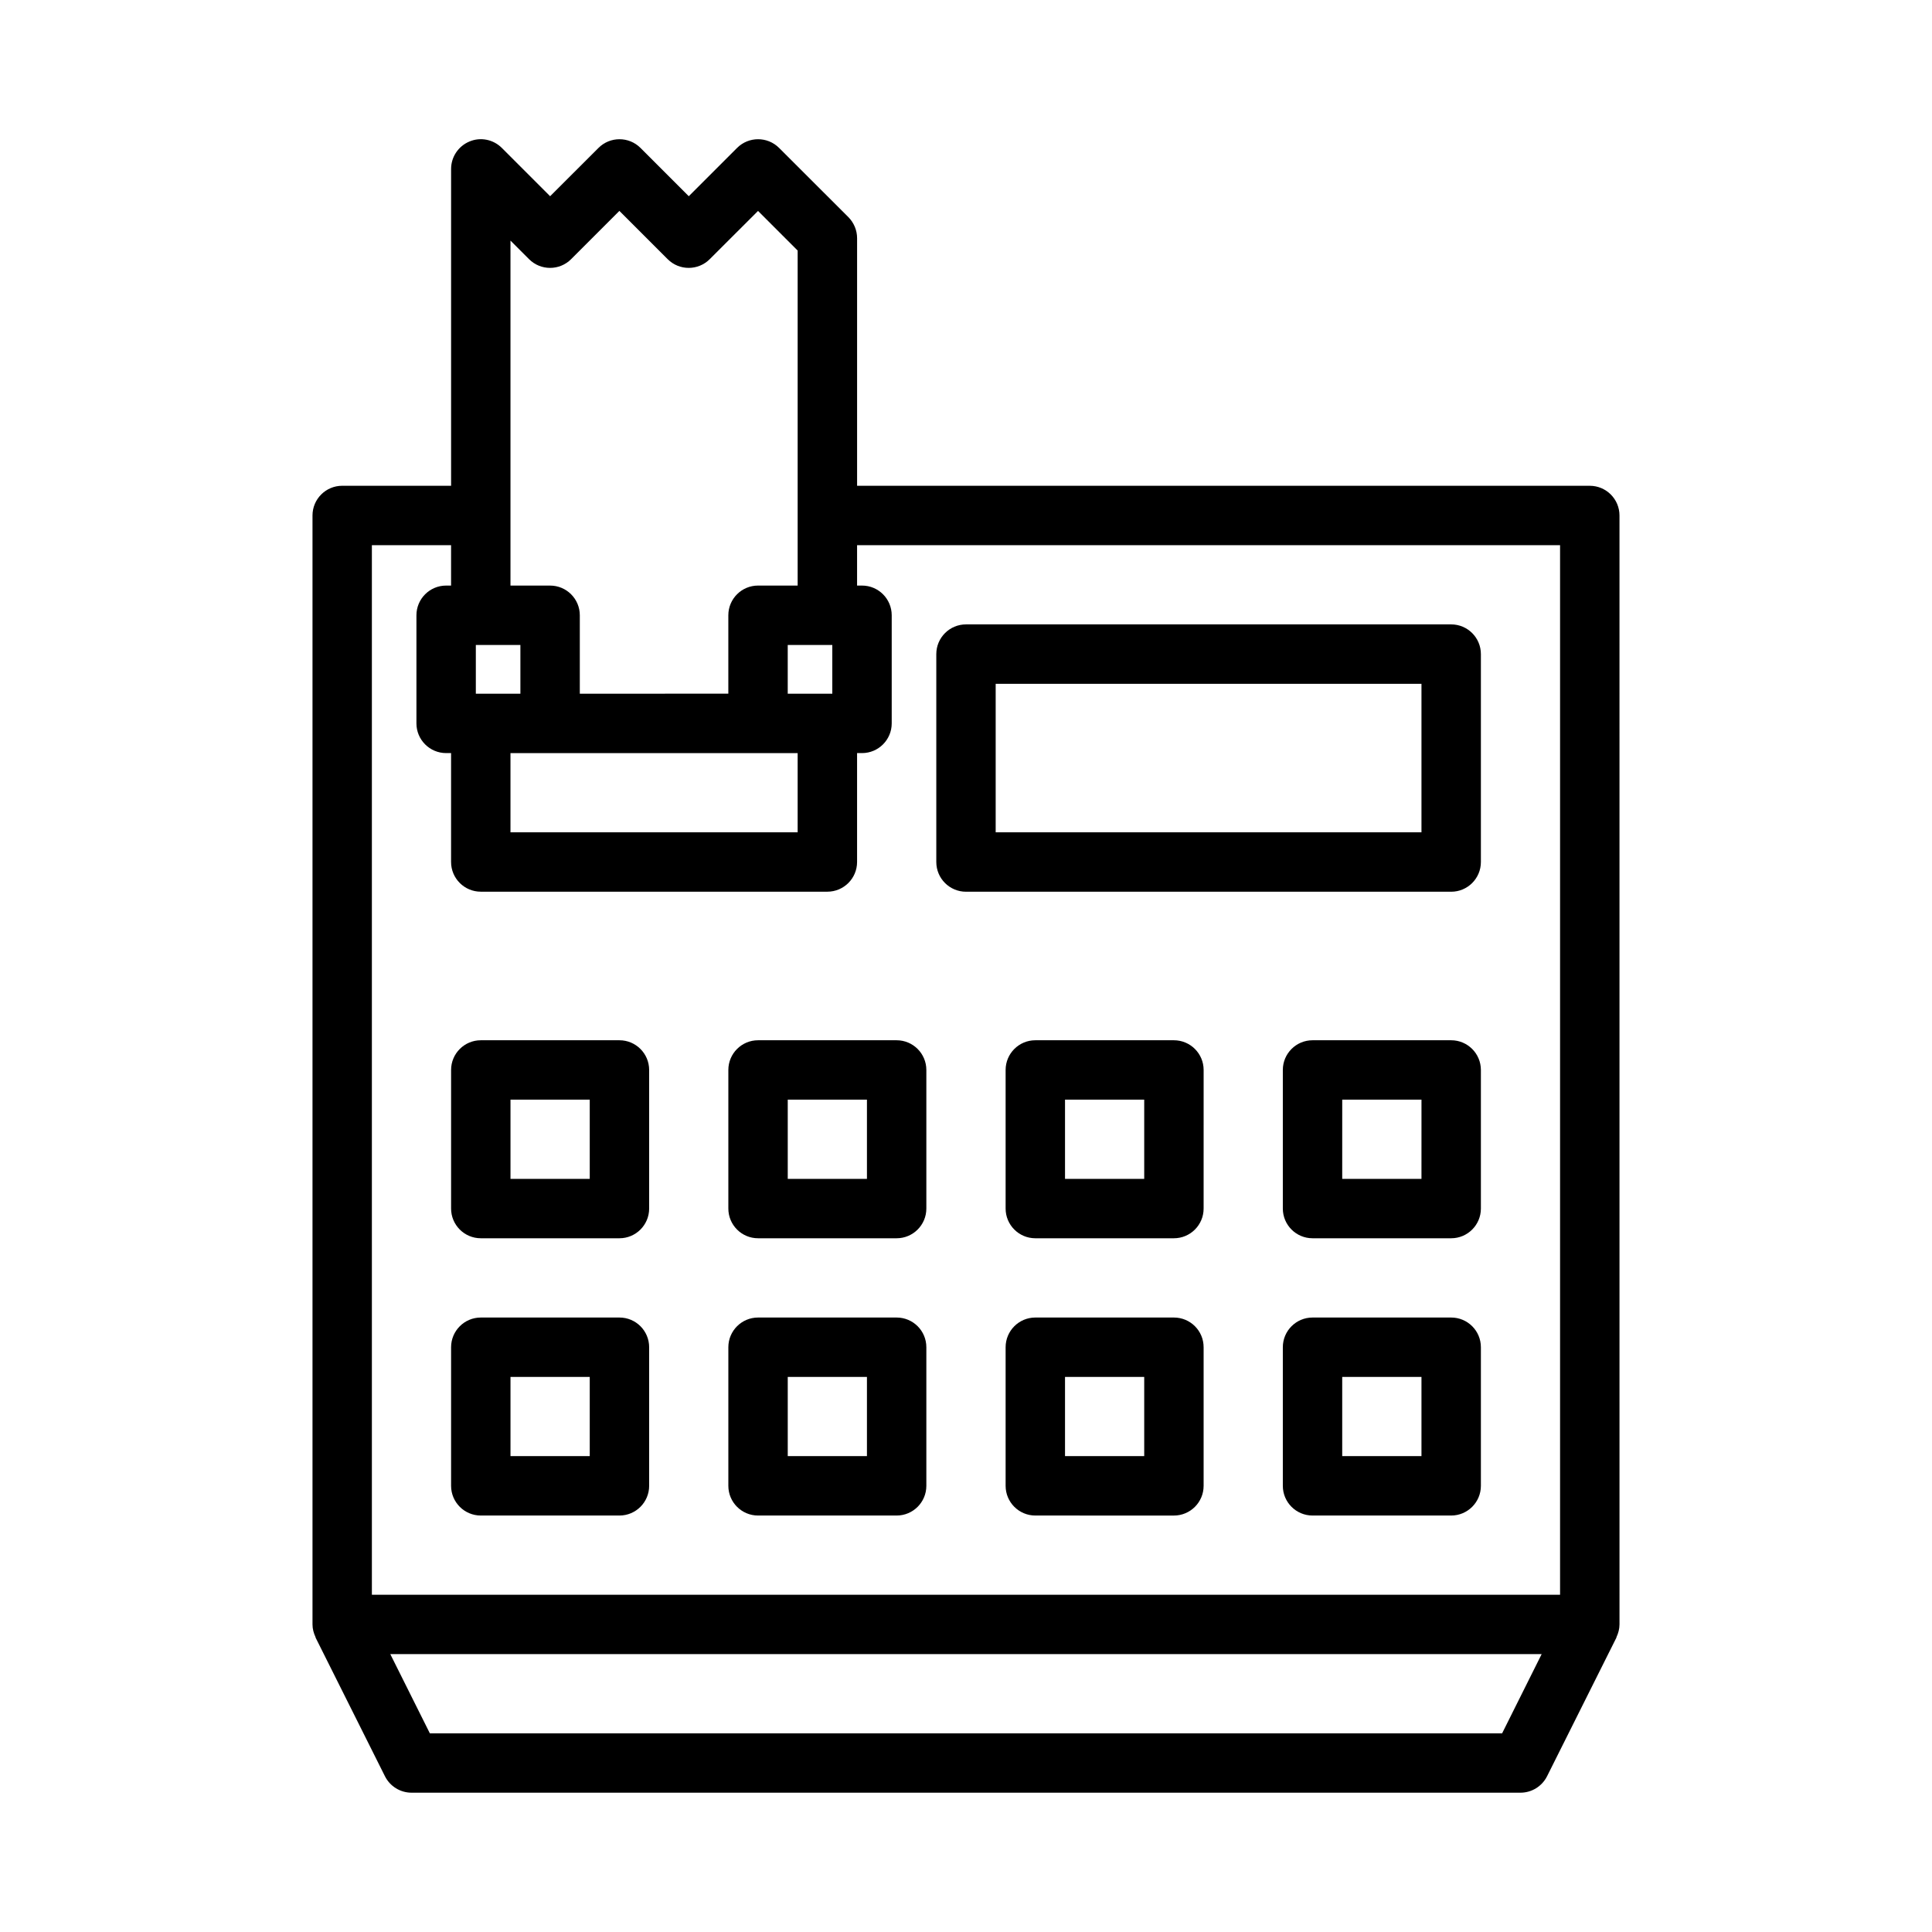 <?xml version="1.0" encoding="UTF-8"?>
<!-- Uploaded to: ICON Repo, www.iconrepo.com, Generator: ICON Repo Mixer Tools -->
<svg fill="#000000" width="800px" height="800px" version="1.1" viewBox="144 144 512 512" xmlns="http://www.w3.org/2000/svg">
 <g>
  <path d="m308.16 419.68h-36.746c-4.344 0-7.871 3.527-7.871 7.871v36.73c0 4.344 3.527 7.871 7.871 7.871h36.746c4.344 0 7.871-3.527 7.871-7.871v-36.73c0-4.344-3.527-7.871-7.871-7.871zm-7.871 36.73h-21.004v-20.988h21.004z"/>
  <path d="m381.62 419.68h-36.73c-4.344 0-7.871 3.527-7.871 7.871v36.73c0 4.344 3.527 7.871 7.871 7.871h36.73c4.344 0 7.871-3.527 7.871-7.871v-36.73c0-4.344-3.527-7.871-7.871-7.871zm-7.871 36.73h-20.988v-20.988h20.988z"/>
  <path d="m455.1 419.68h-36.73c-4.344 0-7.871 3.527-7.871 7.871v36.73c0 4.344 3.527 7.871 7.871 7.871h36.73c4.344 0 7.871-3.527 7.871-7.871l0.004-36.73c0-4.344-3.527-7.871-7.875-7.871zm-7.871 36.73h-20.988v-20.988h20.988z"/>
  <path d="m528.58 419.68h-36.746c-4.344 0-7.871 3.527-7.871 7.871v36.73c0 4.344 3.527 7.871 7.871 7.871h36.746c4.344 0 7.871-3.527 7.871-7.871v-36.73c0-4.344-3.527-7.871-7.871-7.871zm-7.875 36.73h-21.004l0.004-20.988h21.004z"/>
  <path d="m308.16 493.16h-36.746c-4.344 0-7.871 3.527-7.871 7.871v36.73c0 4.344 3.527 7.871 7.871 7.871h36.746c4.344 0 7.871-3.527 7.871-7.871v-36.73c0-4.359-3.527-7.871-7.871-7.871zm-7.871 36.73h-21.004v-20.988h21.004z"/>
  <path d="m381.62 493.16h-36.73c-4.344 0-7.871 3.527-7.871 7.871v36.73c0 4.344 3.527 7.871 7.871 7.871h36.73c4.344 0 7.871-3.527 7.871-7.871v-36.73c0-4.359-3.527-7.871-7.871-7.871zm-7.871 36.73h-20.988v-20.988h20.988z"/>
  <path d="m455.1 493.16h-36.73c-4.344 0-7.871 3.527-7.871 7.871v36.73c0 4.344 3.527 7.871 7.871 7.871l36.73 0.004c4.344 0 7.871-3.527 7.871-7.871v-36.73c0.004-4.363-3.523-7.875-7.871-7.875zm-7.871 36.73h-20.988v-20.988h20.988z"/>
  <path d="m528.58 493.16h-36.746c-4.344 0-7.871 3.527-7.871 7.871v36.73c0 4.344 3.527 7.871 7.871 7.871h36.746c4.344 0 7.871-3.527 7.871-7.871v-36.73c0-4.359-3.527-7.871-7.871-7.871zm-7.875 36.73h-21.004v-20.988h21.004z"/>
  <path d="m573.18 280.61c0-4.344-3.527-7.871-7.871-7.871l-194.17-0.004v-65.605c0-2.094-0.836-4.094-2.297-5.574l-18.375-18.355c-3.07-3.07-8.062-3.07-11.133 0l-12.801 12.801-12.797-12.801c-3.07-3.07-8.062-3.07-11.133 0l-12.816 12.801-12.797-12.801c-2.254-2.25-5.652-2.945-8.582-1.699-2.945 1.227-4.863 4.094-4.863 7.273v83.965l-28.859-0.004c-4.344 0-7.871 3.527-7.871 7.871v293.89c0 1.195 0.316 2.297 0.789 3.32 0.031 0.062 0.016 0.141 0.047 0.203l18.371 36.719c1.34 2.66 4.062 4.344 7.039 4.344h293.88c2.977 0 5.699-1.684 7.039-4.344l18.375-36.73c0.031-0.062 0.016-0.141 0.047-0.203 0.465-1.008 0.781-2.125 0.781-3.324zm-291.27 47.23h-11.809v-12.91h11.809zm-2.629 15.742h76.105v20.988h-76.105zm83.98-28.652h1.309v12.91h-11.812v-12.91zm-83.98-107.17 4.93 4.93c3.07 3.07 8.062 3.07 11.133 0l12.801-12.801 12.801 12.801c3.07 3.07 8.062 3.07 11.133 0l12.809-12.789 10.5 10.5v88.781h-10.5c-4.344 0-7.871 3.527-7.871 7.871v20.781l-39.359 0.004v-20.781c0-4.344-3.527-7.871-7.871-7.871l-10.504-0.004zm-36.73 80.719h20.988v10.707l-1.309-0.004c-4.344 0-7.871 3.527-7.871 7.871v28.652c0 4.344 3.527 7.871 7.871 7.871h1.309v28.859c0 4.344 3.527 7.871 7.871 7.871h91.852c4.344 0 7.871-3.527 7.871-7.871v-28.859h1.309c4.344 0 7.871-3.527 7.871-7.871v-28.652c0-4.344-3.527-7.871-7.871-7.871h-1.309v-10.707l186.3 0.004v278.15h-314.88zm299.52 314.88h-284.15l-10.488-21h305.12z"/>
  <path d="m528.58 309.47h-128.58c-4.344 0-7.871 3.527-7.871 7.871v55.105c0 4.344 3.527 7.871 7.871 7.871h128.58c4.344 0 7.871-3.527 7.871-7.871v-55.105c0-4.344-3.527-7.871-7.871-7.871zm-7.875 55.105h-112.84v-39.359h112.84z"/>
 </g>
</svg>